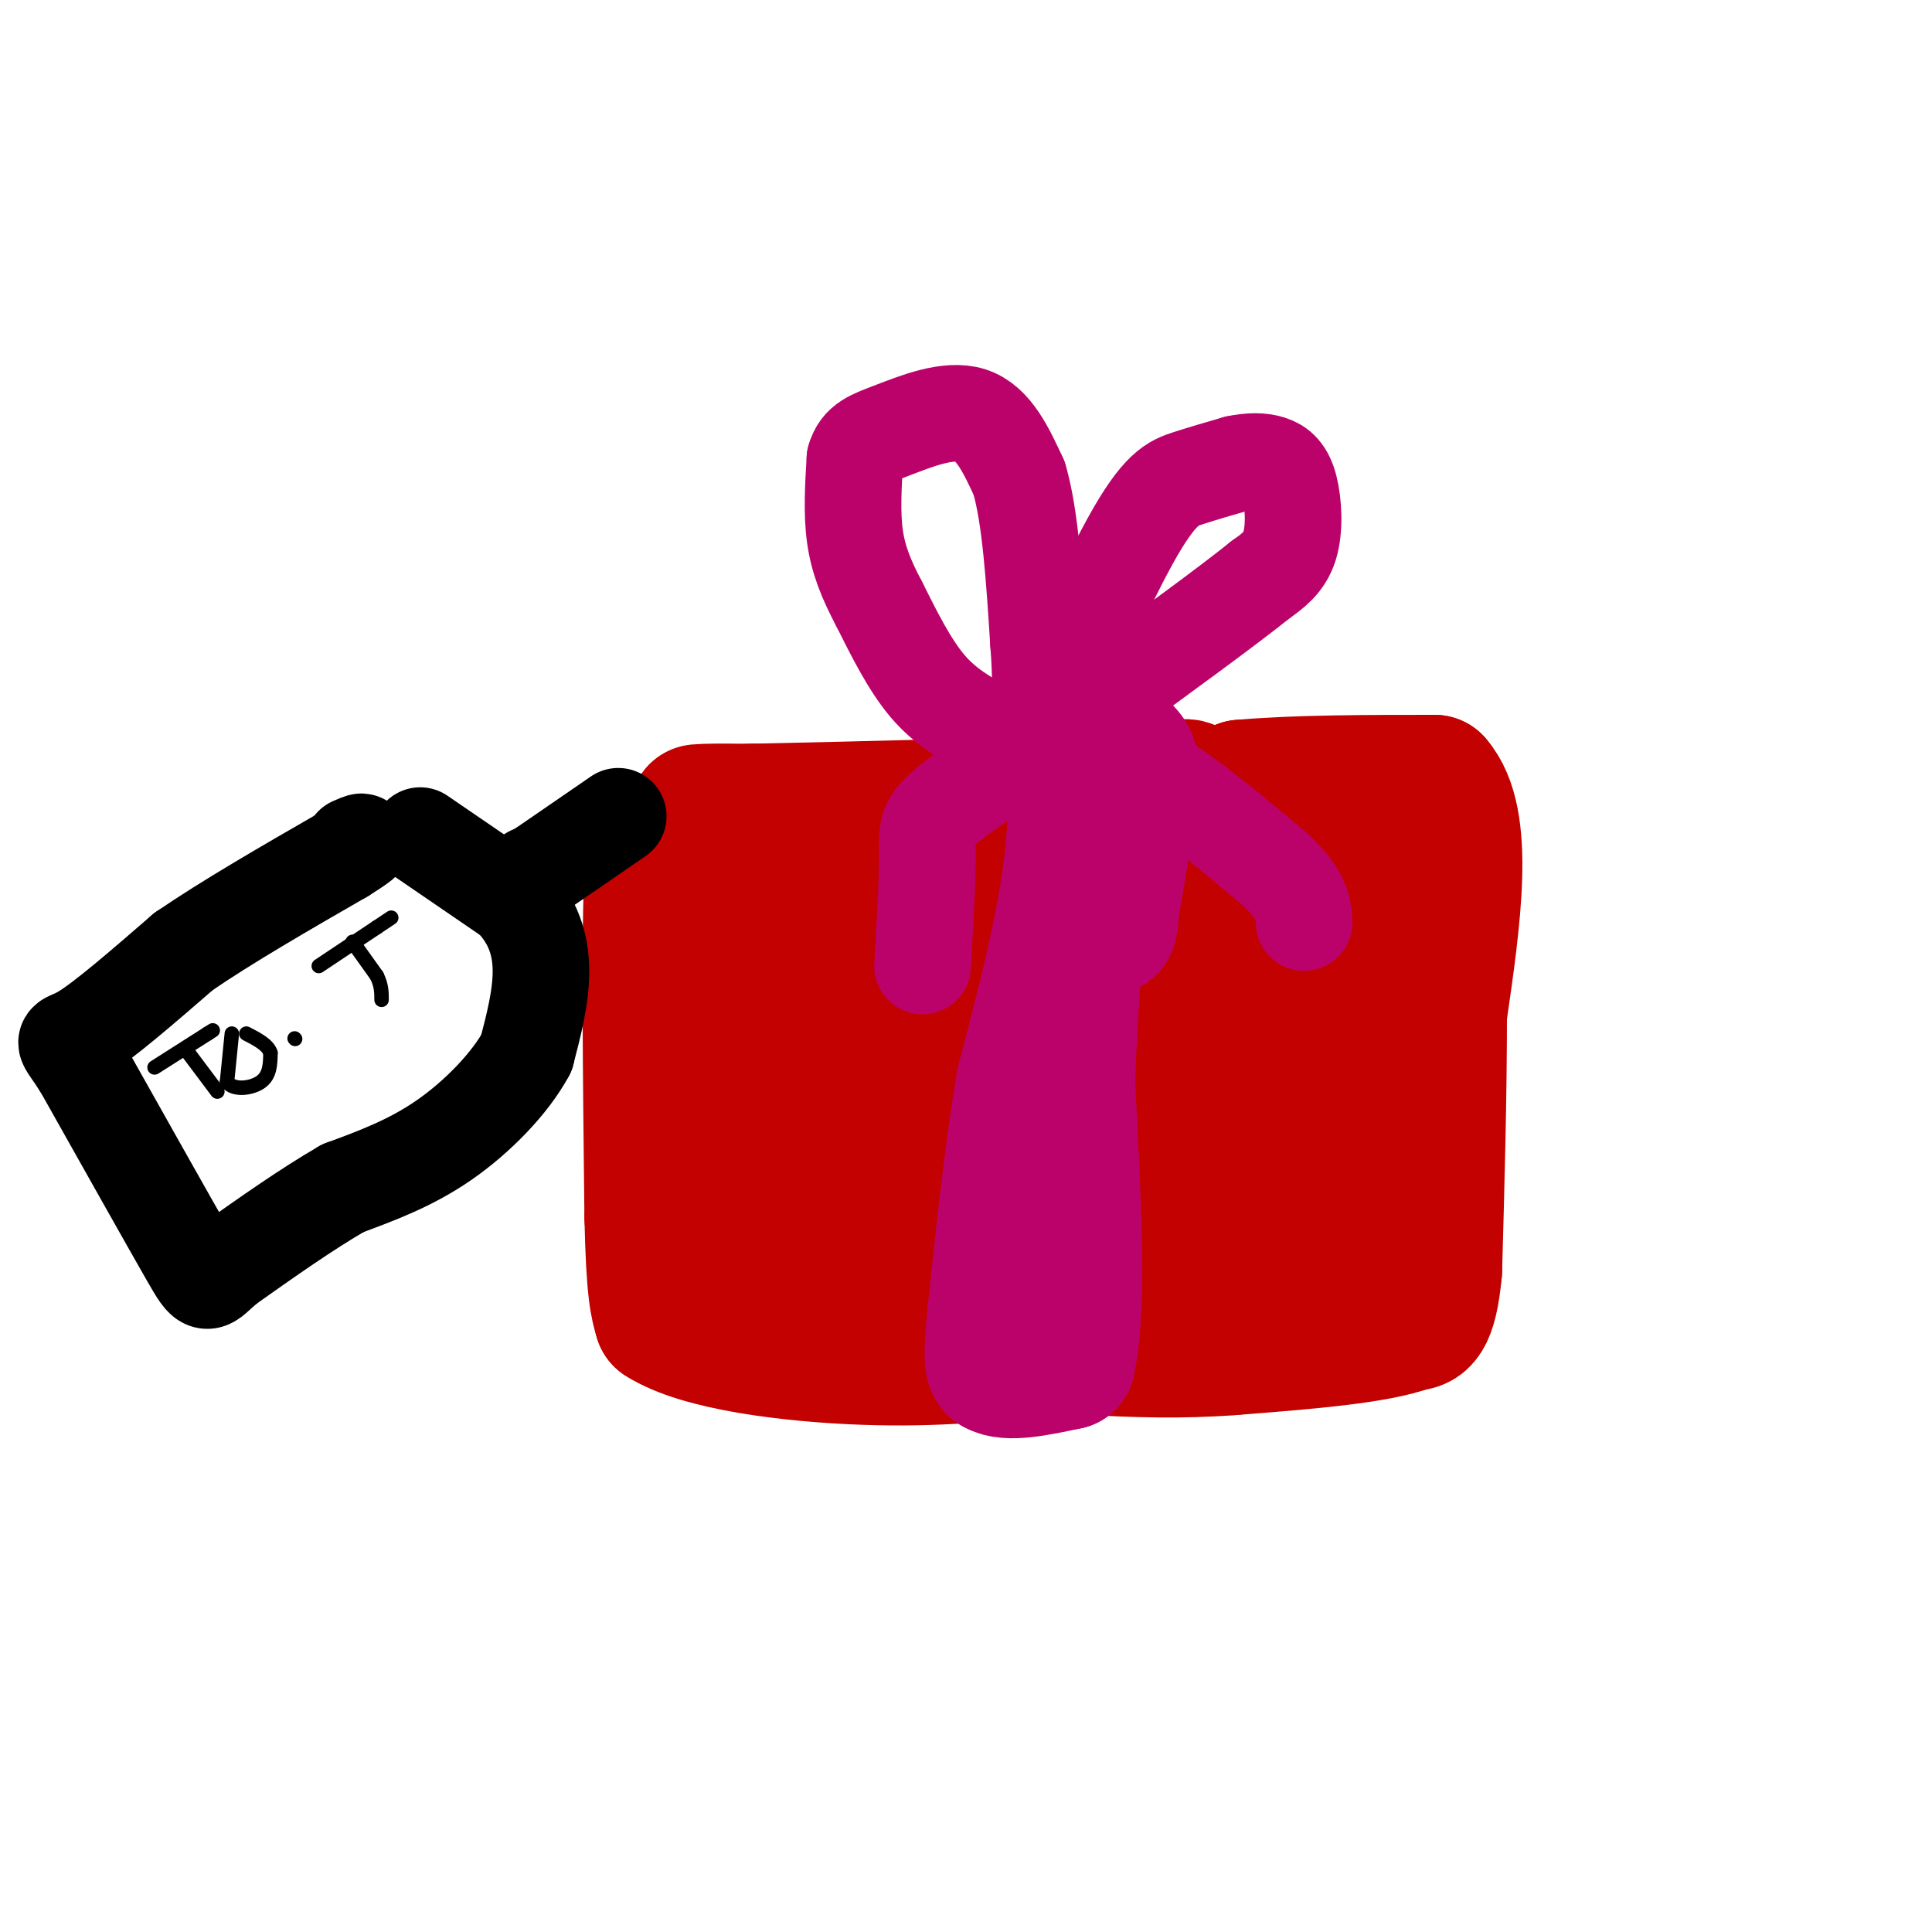 <svg viewBox='0 0 400 400' version='1.1' xmlns='http://www.w3.org/2000/svg' xmlns:xlink='http://www.w3.org/1999/xlink'><g fill='none' stroke='#C30101' stroke-width='28' stroke-linecap='round' stroke-linejoin='round'><path d='M139,185c0.000,0.000 0.000,75.000 0,75'/><path d='M139,260c-0.933,13.844 -3.267,10.956 0,10c3.267,-0.956 12.133,0.022 21,1'/><path d='M160,271c16.333,-0.833 46.667,-3.417 77,-6'/><path d='M237,265c16.000,-1.333 17.500,-1.667 19,-2'/><path d='M256,263c3.333,-10.167 2.167,-34.583 1,-59'/><path d='M257,204c-0.833,-13.833 -3.417,-18.917 -6,-24'/><path d='M251,180c-1.500,-5.000 -2.250,-5.500 -3,-6'/><path d='M248,174c-13.500,-1.000 -45.750,-0.500 -78,0'/><path d='M170,174c-16.667,0.333 -19.333,1.167 -22,2'/><path d='M148,176c-3.167,11.833 -0.083,40.417 3,69'/><path d='M151,245c-1.667,12.644 -7.333,9.756 2,8c9.333,-1.756 33.667,-2.378 58,-3'/><path d='M211,250c13.333,-0.667 17.667,-0.833 22,-1'/><path d='M233,249c5.244,-0.333 7.356,-0.667 10,-9c2.644,-8.333 5.822,-24.667 9,-41'/><path d='M252,199c-1.267,-7.933 -8.933,-7.267 -18,-7c-9.067,0.267 -19.533,0.133 -30,0'/><path d='M204,192c-11.500,0.333 -25.250,1.167 -39,2'/><path d='M165,194c-6.667,0.060 -3.833,-0.792 -3,0c0.833,0.792 -0.333,3.226 0,9c0.333,5.774 2.167,14.887 4,24'/><path d='M166,227c-0.889,4.844 -5.111,4.956 2,5c7.111,0.044 25.556,0.022 44,0'/><path d='M212,232c10.089,0.000 13.311,0.000 15,-3c1.689,-3.000 1.844,-9.000 2,-15'/><path d='M229,214c-1.644,-3.533 -6.756,-4.867 -16,-5c-9.244,-0.133 -22.622,0.933 -36,2'/><path d='M177,211c0.844,2.267 20.956,6.933 30,11c9.044,4.067 7.022,7.533 5,11'/><path d='M212,233c1.756,-2.911 3.644,-15.689 -1,-23c-4.644,-7.311 -15.822,-9.156 -27,-11'/><path d='M184,199c-10.000,-5.833 -21.500,-14.917 -33,-24'/><path d='M151,175c-7.622,-4.489 -10.178,-3.711 -12,-2c-1.822,1.711 -2.911,4.356 -4,7'/><path d='M135,180c-0.667,13.167 -0.333,42.583 0,72'/><path d='M135,252c0.333,15.500 1.167,18.250 2,21'/><path d='M137,273c7.956,5.133 26.844,7.467 42,8c15.156,0.533 26.578,-0.733 38,-2'/><path d='M217,279c13.000,-1.333 26.500,-3.667 40,-6'/><path d='M257,273c8.000,-1.167 8.000,-1.083 8,-1'/><path d='M265,272c0.833,-11.500 -1.083,-39.750 -3,-68'/><path d='M262,204c-2.833,-17.000 -8.417,-25.500 -14,-34'/><path d='M248,170c-2.089,-6.978 -0.311,-7.422 -4,-7c-3.689,0.422 -12.844,1.711 -22,3'/><path d='M222,166c-14.833,0.833 -40.917,1.417 -67,2'/><path d='M155,168c-12.867,0.311 -11.533,0.089 -9,0c2.533,-0.089 6.267,-0.044 10,0'/><path d='M156,168c16.267,0.222 51.933,0.778 72,0c20.067,-0.778 24.533,-2.889 29,-5'/><path d='M257,163c11.500,-1.000 25.750,-1.000 40,-1'/><path d='M297,162c6.833,7.833 3.917,27.917 1,48'/><path d='M298,210c0.000,16.833 -0.500,34.917 -1,53'/><path d='M297,263c-1.000,10.667 -3.000,10.833 -5,11'/><path d='M292,274c-7.000,2.667 -22.000,3.833 -37,5'/><path d='M255,279c-11.000,0.833 -20.000,0.417 -29,0'/><path d='M226,279c2.667,-3.000 23.833,-10.500 45,-18'/><path d='M271,261c8.881,-2.810 8.583,-0.833 9,0c0.417,0.833 1.548,0.524 2,-6c0.452,-6.524 0.226,-19.262 0,-32'/><path d='M282,223c-1.000,-12.833 -3.500,-28.917 -6,-45'/><path d='M276,178c-1.000,2.667 -0.500,31.833 0,61'/></g>
<g fill='none' stroke='#BB026B' stroke-width='28' stroke-linecap='round' stroke-linejoin='round'><path d='M223,155c-0.083,9.250 -0.167,18.500 -2,30c-1.833,11.500 -5.417,25.250 -9,39'/><path d='M212,224c-2.500,14.500 -4.250,31.250 -6,48'/><path d='M206,272c-1.000,9.833 -0.500,10.417 0,11'/><path d='M206,283c2.500,1.667 8.750,0.333 15,-1'/><path d='M221,282c2.500,-9.833 1.250,-33.917 0,-58'/><path d='M221,224c0.667,-19.000 2.333,-37.500 4,-56'/><path d='M225,168c1.500,-11.333 3.250,-11.667 5,-12'/><path d='M230,156c1.345,-1.964 2.208,-0.875 3,0c0.792,0.875 1.512,1.536 1,7c-0.512,5.464 -2.256,15.732 -4,26'/><path d='M230,189c-0.667,4.500 -0.333,2.750 0,1'/></g>
<g fill='none' stroke='#BB026B' stroke-width='20' stroke-linecap='round' stroke-linejoin='round'><path d='M204,151c-4.167,-2.333 -8.333,-4.667 -12,-9c-3.667,-4.333 -6.833,-10.667 -10,-17'/><path d='M182,125c-2.667,-5.044 -4.333,-9.156 -5,-14c-0.667,-4.844 -0.333,-10.422 0,-16'/><path d='M177,95c0.976,-3.500 3.417,-4.250 8,-6c4.583,-1.750 11.310,-4.500 16,-3c4.690,1.500 7.345,7.250 10,13'/><path d='M211,99c2.333,7.833 3.167,20.917 4,34'/><path d='M215,133c0.667,8.333 0.333,12.167 0,16'/><path d='M215,149c3.702,-5.155 12.958,-26.042 19,-37c6.042,-10.958 8.869,-11.988 12,-13c3.131,-1.012 6.565,-2.006 10,-3'/><path d='M256,96c2.909,-0.598 5.182,-0.593 7,0c1.818,0.593 3.182,1.775 4,5c0.818,3.225 1.091,8.493 0,12c-1.091,3.507 -3.545,5.254 -6,7'/><path d='M261,120c-6.833,5.500 -20.917,15.750 -35,26'/><path d='M226,146c-11.690,8.167 -23.417,15.583 -29,20c-5.583,4.417 -5.024,5.833 -5,11c0.024,5.167 -0.488,14.083 -1,23'/><path d='M216,155c6.000,-0.083 12.000,-0.167 20,4c8.000,4.167 18.000,12.583 28,21'/><path d='M264,180c5.667,5.333 5.833,8.167 6,11'/></g>
<g fill='none' stroke='#000000' stroke-width='20' stroke-linecap='round' stroke-linejoin='round'><path d='M128,169c0.000,0.000 -16.000,11.000 -16,11'/><path d='M112,180c-3.000,2.000 -2.500,1.500 -2,1'/><path d='M87,173c0.000,0.000 19.000,13.000 19,13'/><path d='M106,186c4.422,4.600 5.978,9.600 6,15c0.022,5.400 -1.489,11.200 -3,17'/><path d='M109,218c-3.311,6.200 -10.089,13.200 -17,18c-6.911,4.800 -13.956,7.400 -21,10'/><path d='M71,246c-7.500,4.333 -15.750,10.167 -24,16'/><path d='M47,262c-4.533,3.778 -3.867,5.222 -8,-2c-4.133,-7.222 -13.067,-23.111 -22,-39'/><path d='M17,221c-4.356,-6.867 -4.244,-4.533 0,-7c4.244,-2.467 12.622,-9.733 21,-17'/><path d='M38,197c9.000,-6.167 21.000,-13.083 33,-20'/><path d='M71,177c5.833,-3.667 3.917,-2.833 2,-2'/></g>
<g fill='none' stroke='#000000' stroke-width='3' stroke-linecap='round' stroke-linejoin='round'><path d='M39,218c0.000,0.000 6.000,8.000 6,8'/><path d='M32,221c0.000,0.000 11.000,-7.000 11,-7'/><path d='M43,214c1.833,-1.167 0.917,-0.583 0,0'/><path d='M48,214c0.000,0.000 -1.000,10.000 -1,10'/><path d='M47,224c1.311,1.822 5.089,1.378 7,0c1.911,-1.378 1.956,-3.689 2,-6'/><path d='M56,218c-0.500,-1.667 -2.750,-2.833 -5,-4'/><path d='M61,215c0.000,0.000 0.100,0.100 0.1,0.1'/><path d='M66,200c0.000,0.000 12.000,-8.000 12,-8'/><path d='M78,192c2.500,-1.667 2.750,-1.833 3,-2'/><path d='M73,195c0.000,0.000 5.000,7.000 5,7'/><path d='M78,202c1.000,2.000 1.000,3.500 1,5'/></g>
</svg>